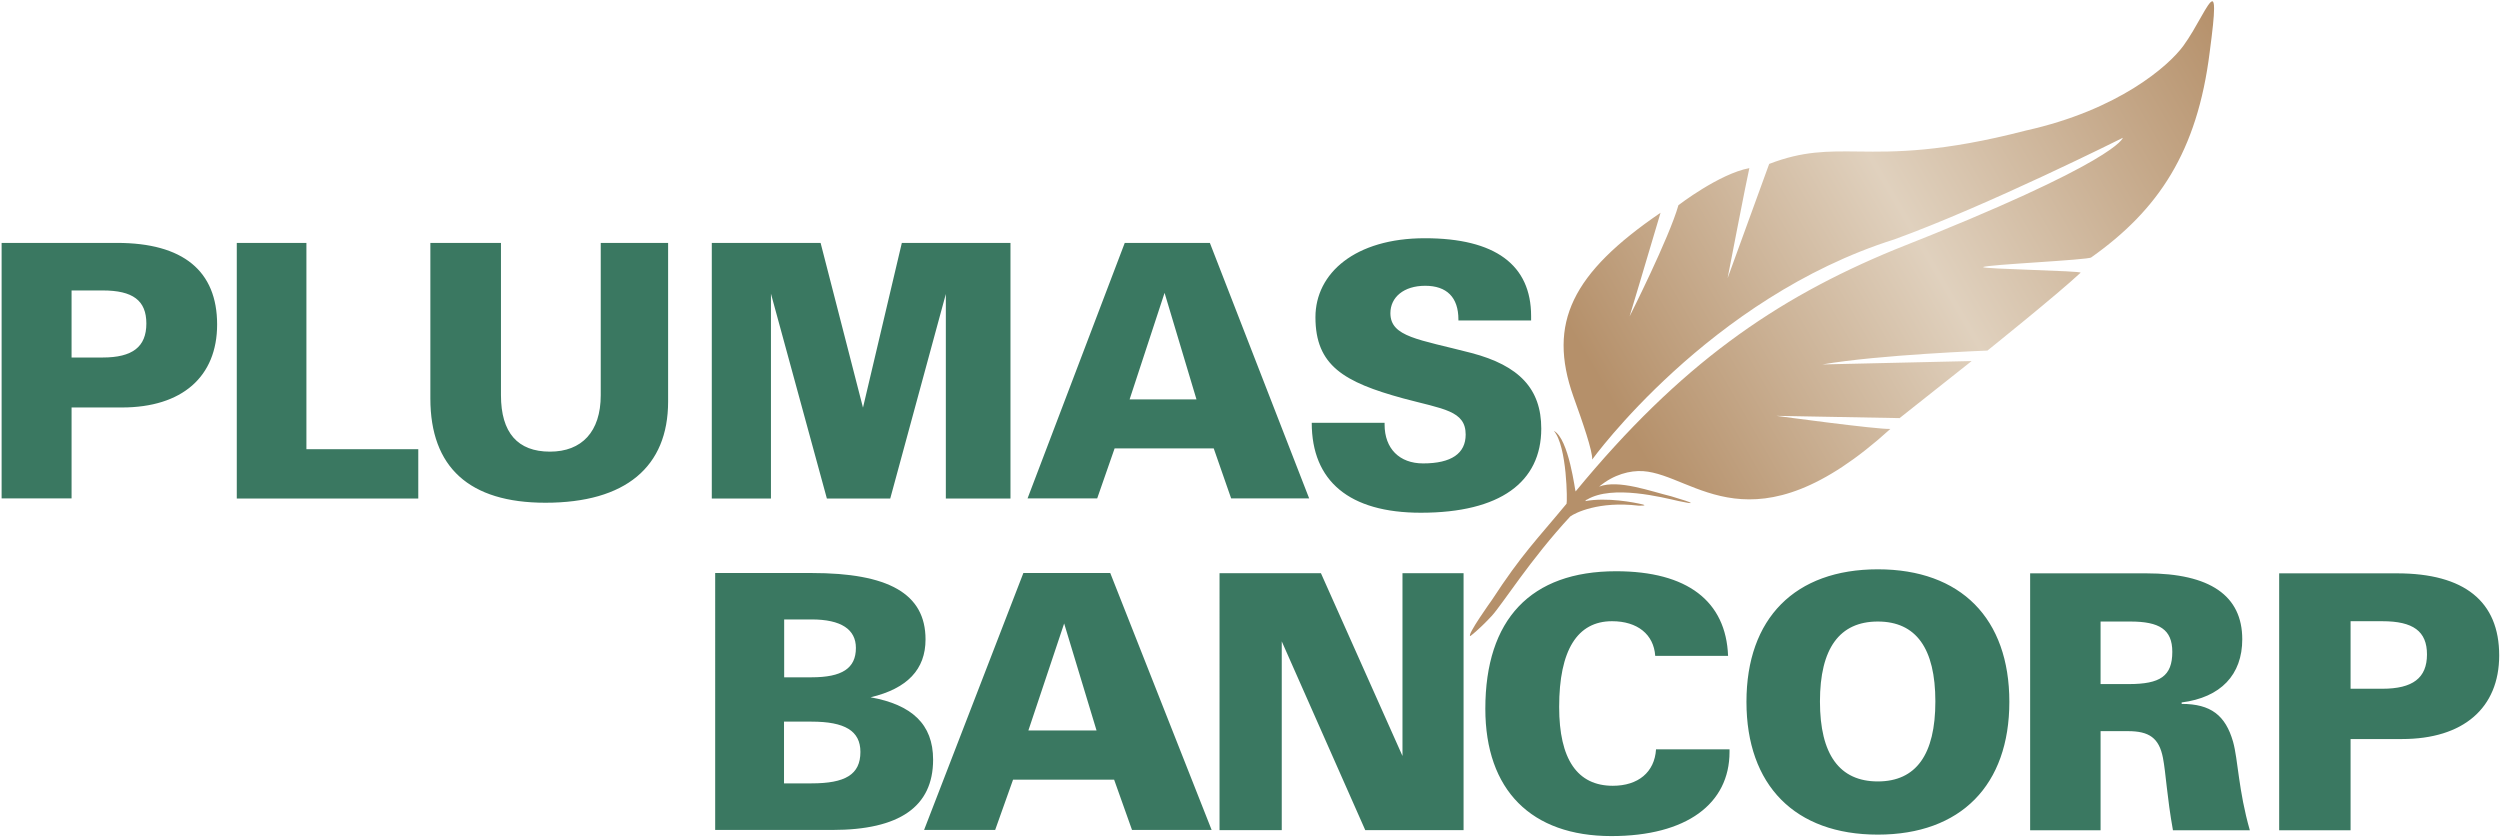 <svg version="1.2" xmlns="http://www.w3.org/2000/svg" viewBox="0 0 1551 519" width="1551" height="519"><defs><linearGradient id="P" gradientUnits="userSpaceOnUse"/><linearGradient id="g1" x2="1" href="#P" gradientTransform="matrix(516.187,-298.021,96.608,167.33,876.157,332.53)"><stop stop-color="#b5906a"/><stop offset=".25" stop-color="#b5906a"/><stop offset=".61" stop-color="#e0d1be"/><stop offset="1" stop-color="#b5906a"/></linearGradient></defs><style>.a{fill:#3a7861}.b{fill:url(#g1)}</style><path class="a" d="m697.8 150.7l-60.3 158.5h43.2l10.8-31h61.5l10.8 31h48.4l-61.6-158.5zm24.7 31l19.8 66.1h-41.5z"/><path class="b" d="m1354.5 28.5c-9 12.3-40 39.7-97.7 52.5-52.1 13.5-81 13.3-103.9 13-19.3-0.2-34.3-0.4-55.3 7.7l-25.8 70.9c0 0 12-62.2 13.5-68.3-18.7 3.5-44 23-44 23-5.7 20.2-30.3 69-30.3 69 0 0 9.7-32.1 19.2-64.3-54.8 37.4-70.2 68.3-54.1 113.9 5.8 16.1 12 34 11.7 39.2 0 0 72.4-100.3 187.5-136.6 57.7-20.9 141.7-63 141.7-63 0 0-2.3 14.5-141.6 69.4-74.3 30.6-133.2 71.4-197.9 150-0.3 0.3-4.1-32.8-13.5-37.6 8.3 9.5 8.4 44.6 7.9 45.2-18.7 22.6-27.7 31.2-46.3 59.7 0 0-16 22.3-13.4 22.4 0 0 4.8-3.4 13.2-12.4 6.5-7 24-35.1 48.8-61.8 3-2.2 17.7-9.6 42.2-6.7 0 0 6.5 0.2 2.5-0.8-5.1-1.2-21.8-4.5-35.5-2 1.1-1.2 1.3-1 1.3-1 15.7-9.3 46.7-1.3 56.9 1 10.2 2.2 10.9 1.6-4.8-3-12.5-3-32.7-10.6-44.7-6 9.1-7.6 19.2-10.1 27.3-9.6 32.1 2.2 67.6 51.7 153.4-26.2-7.3 0.5-70.7-8.1-70.7-8.1l76.4 1.4 44.7-35.4-92.6 2.1c35.5-6.1 102.4-8.6 102.4-8.6 0 0 43.5-34.9 57.8-48.3 1.3-1.2-61.8-2.3-60.4-3.5 1.5-1.5 65.4-4.4 67-6 41.7-29.5 65.8-65.6 73.5-127.4 1.8-13.6 2.7-22 2.7-26.7v-0.5c0-3-0.4-4.3-1.1-4.3-2.7 0-9.4 15.9-18 27.7z"/><path fill-rule="evenodd" class="a" d="m1 150.7h71.6c41 0 62.1 17.4 62.1 50.6 0 32.4-21.7 51.5-59.1 51.5h-31.2v56.4h-43.4zm62.7 71.1c18.5 0 27.1-6.6 27.1-21.1 0-14.3-8.4-20.5-27.1-20.5h-19.3v41.6zm126.4-71.1v128h69.4v30.6h-112.6v-158.6zm120.7 0v94.5c0 23.3 10.4 35 30.4 35 19.7 0 31.5-12.3 31.5-35v-94.5h41.8v98.4c0 40.6-26.4 62.8-76.1 62.8-47.3 0-71.4-22-71.4-64.7v-96.5zm316.1 0v158.6h-40.1v-126.9l-34.5 126.9h-39.3l-34.7-127.1v127.1h-36.7v-158.6h67.5l26.3 102.2 24.1-102.2zm232.1 112.7c0 14.9 9.2 24.1 23.9 24.1 17.6 0 26.4-6.2 26.4-17.9 0-14.9-14-15.8-38.6-22.4-37-10.1-54.6-20.4-54.6-50.4 0-27.3 24.6-49 67.9-49 43.6 0 65.9 16.5 65.9 48.3v2.7h-45.1v-0.6c0-13.8-7.3-20.9-20.6-20.9-13.3 0-21.6 7.1-21.6 17 0 14.8 17.6 16.2 50.3 24.7 29.6 7.8 43.3 22.2 43.3 46.9 0 33.2-25.5 52.2-74.7 52.2-44.4 0-67.7-19.6-67.7-55.8h45.2zm-415.3 92.1h59.8c47.4 0 70.7 12.6 70.7 41.2 0 18.6-11.3 30.5-34.1 35.9 25.5 4.6 38.8 16.6 38.8 38.7 0 29.2-20.9 43.6-62.5 43.6h-72.7zm59.8 64.7c18.8 0 27.5-5.5 27.5-18.2 0-11.5-9.1-17.7-27.5-17.7h-17v35.9zm0 65.8c20.8 0 30.3-5.4 30.3-19.5 0-13.1-9.7-18.8-30.3-18.8h-17.1v38.3z"/><path fill-rule="evenodd" class="a" d="m634.9 355.5h53.9l62.9 159.4h-49.4l-11.1-31.2h-62.7l-11.1 31.2h-44.1zm25.3 31.3l-22.2 66.4h42.3zm96.4-31.2h62.9l50.6 113.4v-113.4h37.9v159.4h-61l-51.8-117.1v117.1h-38.6zm316.4 110.9c0 32.1-26.6 52.2-73.3 52.2-49.7 0-78.2-28.5-78.2-79 0-55.4 28.1-85.3 81.1-85.3 44.3 0 68.2 18.6 69.5 52.5h-45.2c-0.9-13.3-11-21.5-26.8-21.5-21.5 0-32.8 17.9-32.8 53.2 0 32.5 11.3 48.9 33.3 48.9 15.7 0 25.9-8.4 26.8-22.6h45.6zm92-113.3c51.6 0 81.6 30.6 81.6 82.2 0 51.6-30 82.4-81.6 82.4-51.4 0-81.5-30.6-81.5-82.4 0-51.8 30.1-82.2 81.5-82.2zm0 131.6c23.7 0 35.7-16.6 35.7-49.6 0-33-12-49.6-35.7-49.6-23.7 0-35.9 16.6-35.9 49.6 0 33 12.2 49.6 35.9 49.6zm94.5-129.1h72c39.7 0 59.6 13.9 59.6 40.9 0 22-13.3 36.1-37.6 39.2v0.9c18.1 0 27.2 7.1 31.9 23.5 3.1 11.1 3.3 30.1 10.4 54.9h-47.7c-3.7-20.6-4.4-35.6-6.2-44.9-2.4-12.4-8.6-16.6-21.7-16.6h-17v61.5h-43.7zm61.2 68.7c19.5 0 27-4.9 27-20 0-13.9-8-18.8-26.1-18.8h-18.4v38.8zm93.3-68.7h73.1c41.9 0 63.4 17.5 63.4 50.9 0 32.6-22.2 51.9-60.3 51.9h-31.9v56.6h-44.3zm64 71.6c18.9 0 27.7-6.7 27.7-21.3 0-14.4-8.6-20.6-27.7-20.6h-19.7v41.9z"/></svg>